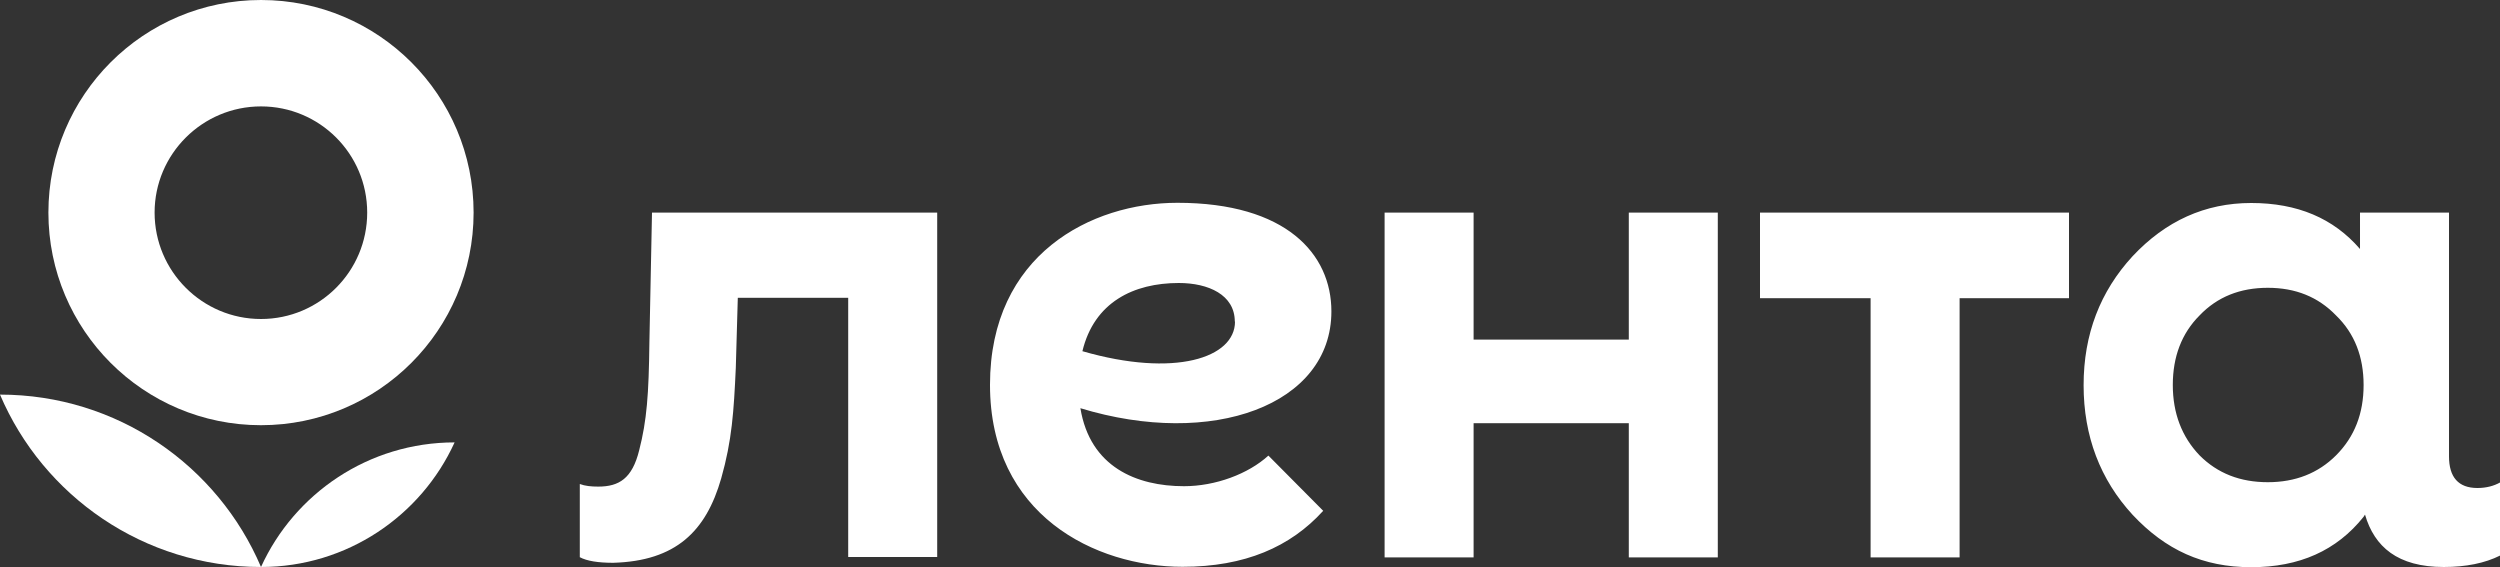 <?xml version="1.0" encoding="UTF-8"?> <svg xmlns="http://www.w3.org/2000/svg" id="_Слой_2" data-name="Слой 2" viewBox="0 0 125 28.35"><rect x="0" y="0" width="125" height="28.35" fill="#333333" stroke="none"/><defs><style> .cls-1 { fill-rule: evenodd; } .cls-1, .cls-2 { fill: #fff; stroke-width: 0px; } </style></defs><g id="_Слой_1-2" data-name="Слой 1"><path class="cls-2" d="M0,19.73c2.16,5.07,7.19,8.62,13.05,8.62-2.16-5.07-7.19-8.62-13.05-8.62Z"></path><path class="cls-2" d="M13.05,28.35c4.3,0,8.01-2.56,9.68-6.23-4.3,0-8.01,2.56-9.68,6.23Z"></path><path class="cls-1" d="M13.05,21.26c5.87,0,10.63-4.76,10.63-10.63S18.92,0,13.05,0,2.42,4.76,2.42,10.63s4.76,10.63,10.63,10.63ZM13.05,15.95c2.93,0,5.31-2.38,5.31-5.32s-2.38-5.31-5.31-5.31-5.32,2.38-5.32,5.31,2.38,5.32,5.32,5.32Z"></path><path class="cls-2" d="M81.44,10.63h4.45v17.24h-4.45v-6.71h-7.76v6.71h-4.45V10.63h4.45v6.35h7.76v-6.35ZM87.99,14.91h5.54v12.96h4.45v-12.96h5.47v-4.28h-15.45v4.28h0ZM125,24.12v3.66c-.76.38-1.71.57-2.81.57-2.31,0-3.47-1.01-3.94-2.62l-.07.11c-1.35,1.69-3.21,2.52-5.62,2.52s-4.28-.86-5.93-2.62c-1.62-1.76-2.45-3.93-2.45-6.48s.83-4.69,2.45-6.45c1.65-1.76,3.62-2.66,5.93-2.66s4.11.76,5.44,2.3v-1.82h4.45v12.19c0,1.04.47,1.58,1.42,1.58.44,0,.82-.1,1.14-.28ZM118.18,19.25c0-1.41-.45-2.58-1.38-3.48-.9-.93-2.03-1.38-3.41-1.38s-2.52.45-3.41,1.38c-.9.9-1.34,2.07-1.34,3.48s.45,2.59,1.34,3.52c.9.9,2.03,1.34,3.41,1.34s2.52-.45,3.41-1.34c.93-.93,1.38-2.1,1.38-3.52ZM32.6,10.63l-.13,6.48c-.03,2.62-.13,3.92-.51,5.4-.35,1.42-1.01,1.82-2.05,1.82-.35,0-.66-.03-.92-.13v3.66c.35.19.92.28,1.67.28,3.13-.09,4.64-1.57,5.4-4.22.54-1.9.63-3.35.73-5.53l.1-3.5h5.52v12.96h4.45V10.63h-14.26ZM54.02,20.41c.48,2.94,2.81,3.9,5.18,3.9,1.57,0,3.21-.61,4.22-1.53l2.74,2.76c-1.64,1.81-3.92,2.8-7.03,2.8-4.36,0-9.63-2.58-9.63-9.1s5.07-9.1,9.37-9.1c5.44,0,7.7,2.56,7.7,5.43,0,4.69-5.96,6.85-12.55,4.84ZM61.74,16.08c0-1.34-1.32-1.93-2.8-1.93-2.26,0-4.23.96-4.82,3.41,4.61,1.33,7.63.34,7.63-1.48Z"></path></g></svg> 